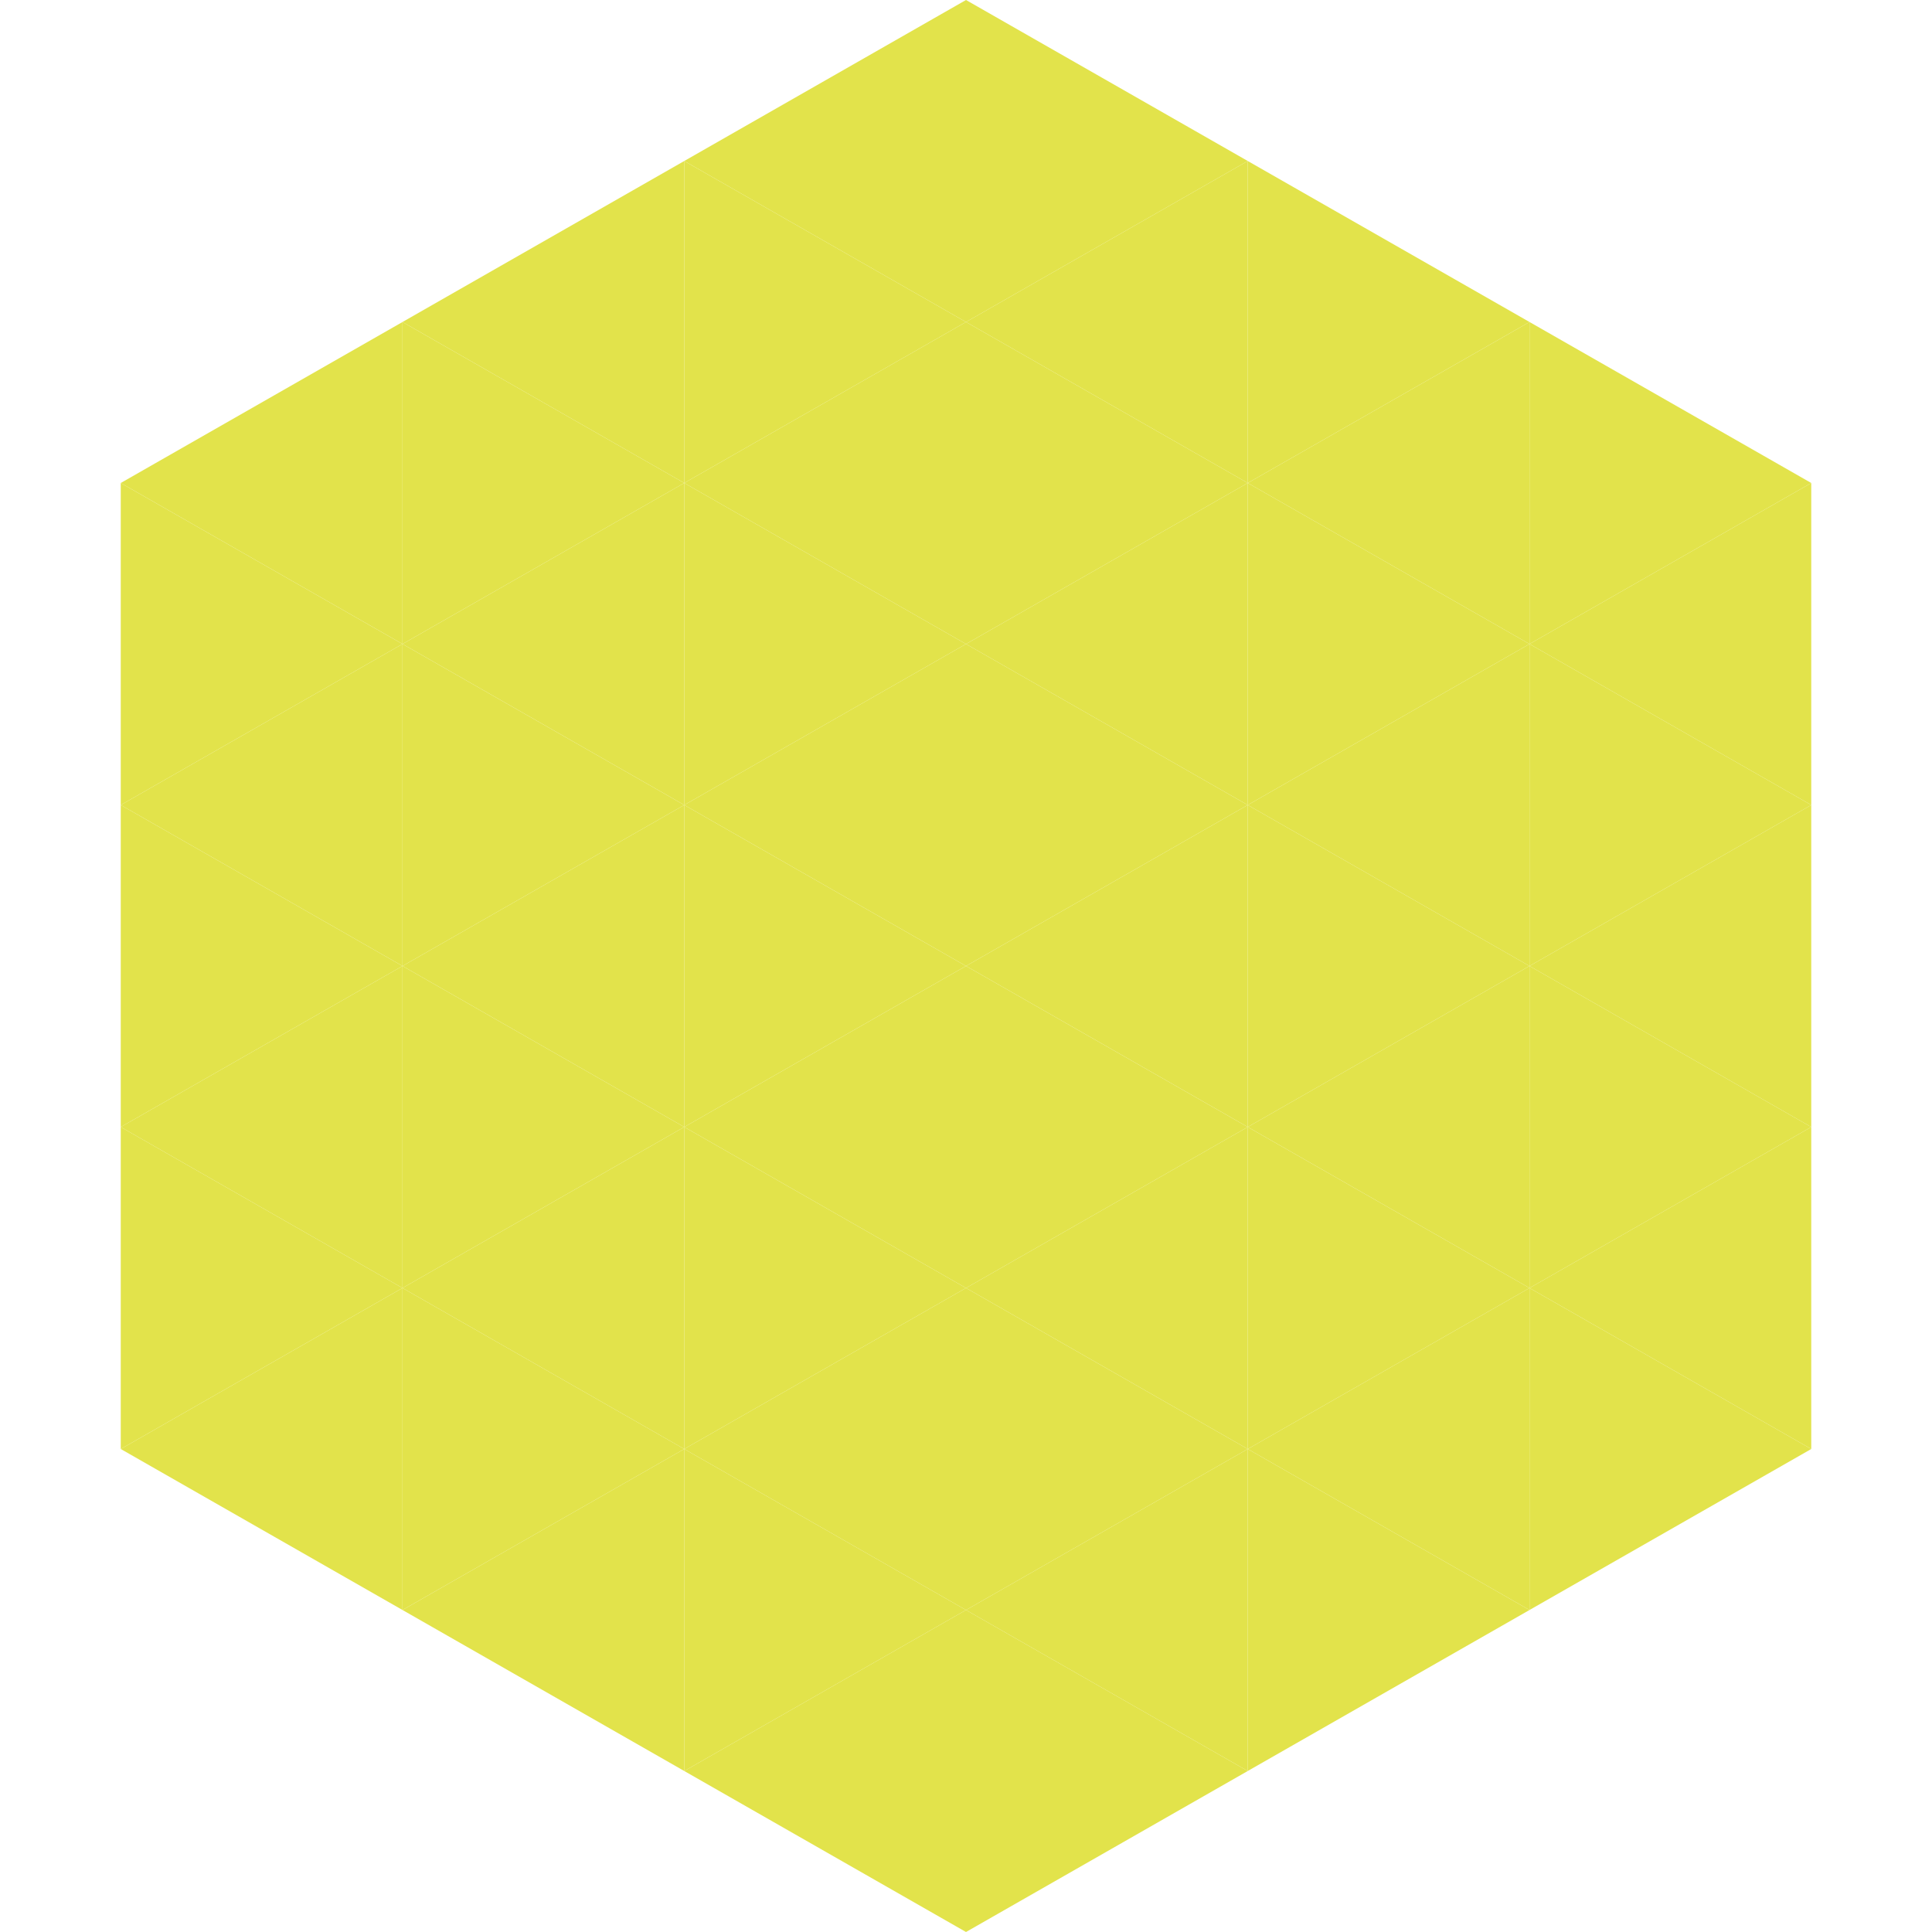 <?xml version="1.0"?>
<!-- Generated by SVGo -->
<svg width="240" height="240"
     xmlns="http://www.w3.org/2000/svg"
     xmlns:xlink="http://www.w3.org/1999/xlink">
<polygon points="50,40 15,60 50,80" style="fill:rgb(226,227,75)" />
<polygon points="190,40 225,60 190,80" style="fill:rgb(226,227,75)" />
<polygon points="15,60 50,80 15,100" style="fill:rgb(226,227,75)" />
<polygon points="225,60 190,80 225,100" style="fill:rgb(226,227,75)" />
<polygon points="50,80 15,100 50,120" style="fill:rgb(226,227,75)" />
<polygon points="190,80 225,100 190,120" style="fill:rgb(226,227,75)" />
<polygon points="15,100 50,120 15,140" style="fill:rgb(226,227,75)" />
<polygon points="225,100 190,120 225,140" style="fill:rgb(226,227,75)" />
<polygon points="50,120 15,140 50,160" style="fill:rgb(226,227,75)" />
<polygon points="190,120 225,140 190,160" style="fill:rgb(226,227,75)" />
<polygon points="15,140 50,160 15,180" style="fill:rgb(226,227,75)" />
<polygon points="225,140 190,160 225,180" style="fill:rgb(226,227,75)" />
<polygon points="50,160 15,180 50,200" style="fill:rgb(226,227,75)" />
<polygon points="190,160 225,180 190,200" style="fill:rgb(226,227,75)" />
<polygon points="15,180 50,200 15,220" style="fill:rgb(255,255,255); fill-opacity:0" />
<polygon points="225,180 190,200 225,220" style="fill:rgb(255,255,255); fill-opacity:0" />
<polygon points="50,0 85,20 50,40" style="fill:rgb(255,255,255); fill-opacity:0" />
<polygon points="190,0 155,20 190,40" style="fill:rgb(255,255,255); fill-opacity:0" />
<polygon points="85,20 50,40 85,60" style="fill:rgb(226,227,75)" />
<polygon points="155,20 190,40 155,60" style="fill:rgb(226,227,75)" />
<polygon points="50,40 85,60 50,80" style="fill:rgb(226,227,75)" />
<polygon points="190,40 155,60 190,80" style="fill:rgb(226,227,75)" />
<polygon points="85,60 50,80 85,100" style="fill:rgb(226,227,75)" />
<polygon points="155,60 190,80 155,100" style="fill:rgb(226,227,75)" />
<polygon points="50,80 85,100 50,120" style="fill:rgb(226,227,75)" />
<polygon points="190,80 155,100 190,120" style="fill:rgb(226,227,75)" />
<polygon points="85,100 50,120 85,140" style="fill:rgb(226,227,75)" />
<polygon points="155,100 190,120 155,140" style="fill:rgb(226,227,75)" />
<polygon points="50,120 85,140 50,160" style="fill:rgb(226,227,75)" />
<polygon points="190,120 155,140 190,160" style="fill:rgb(226,227,75)" />
<polygon points="85,140 50,160 85,180" style="fill:rgb(226,227,75)" />
<polygon points="155,140 190,160 155,180" style="fill:rgb(226,227,75)" />
<polygon points="50,160 85,180 50,200" style="fill:rgb(226,227,75)" />
<polygon points="190,160 155,180 190,200" style="fill:rgb(226,227,75)" />
<polygon points="85,180 50,200 85,220" style="fill:rgb(226,227,75)" />
<polygon points="155,180 190,200 155,220" style="fill:rgb(226,227,75)" />
<polygon points="120,0 85,20 120,40" style="fill:rgb(226,227,75)" />
<polygon points="120,0 155,20 120,40" style="fill:rgb(226,227,75)" />
<polygon points="85,20 120,40 85,60" style="fill:rgb(226,227,75)" />
<polygon points="155,20 120,40 155,60" style="fill:rgb(226,227,75)" />
<polygon points="120,40 85,60 120,80" style="fill:rgb(226,227,75)" />
<polygon points="120,40 155,60 120,80" style="fill:rgb(226,227,75)" />
<polygon points="85,60 120,80 85,100" style="fill:rgb(226,227,75)" />
<polygon points="155,60 120,80 155,100" style="fill:rgb(226,227,75)" />
<polygon points="120,80 85,100 120,120" style="fill:rgb(226,227,75)" />
<polygon points="120,80 155,100 120,120" style="fill:rgb(226,227,75)" />
<polygon points="85,100 120,120 85,140" style="fill:rgb(226,227,75)" />
<polygon points="155,100 120,120 155,140" style="fill:rgb(226,227,75)" />
<polygon points="120,120 85,140 120,160" style="fill:rgb(226,227,75)" />
<polygon points="120,120 155,140 120,160" style="fill:rgb(226,227,75)" />
<polygon points="85,140 120,160 85,180" style="fill:rgb(226,227,75)" />
<polygon points="155,140 120,160 155,180" style="fill:rgb(226,227,75)" />
<polygon points="120,160 85,180 120,200" style="fill:rgb(226,227,75)" />
<polygon points="120,160 155,180 120,200" style="fill:rgb(226,227,75)" />
<polygon points="85,180 120,200 85,220" style="fill:rgb(226,227,75)" />
<polygon points="155,180 120,200 155,220" style="fill:rgb(226,227,75)" />
<polygon points="120,200 85,220 120,240" style="fill:rgb(226,227,75)" />
<polygon points="120,200 155,220 120,240" style="fill:rgb(226,227,75)" />
<polygon points="85,220 120,240 85,260" style="fill:rgb(255,255,255); fill-opacity:0" />
<polygon points="155,220 120,240 155,260" style="fill:rgb(255,255,255); fill-opacity:0" />
</svg>
